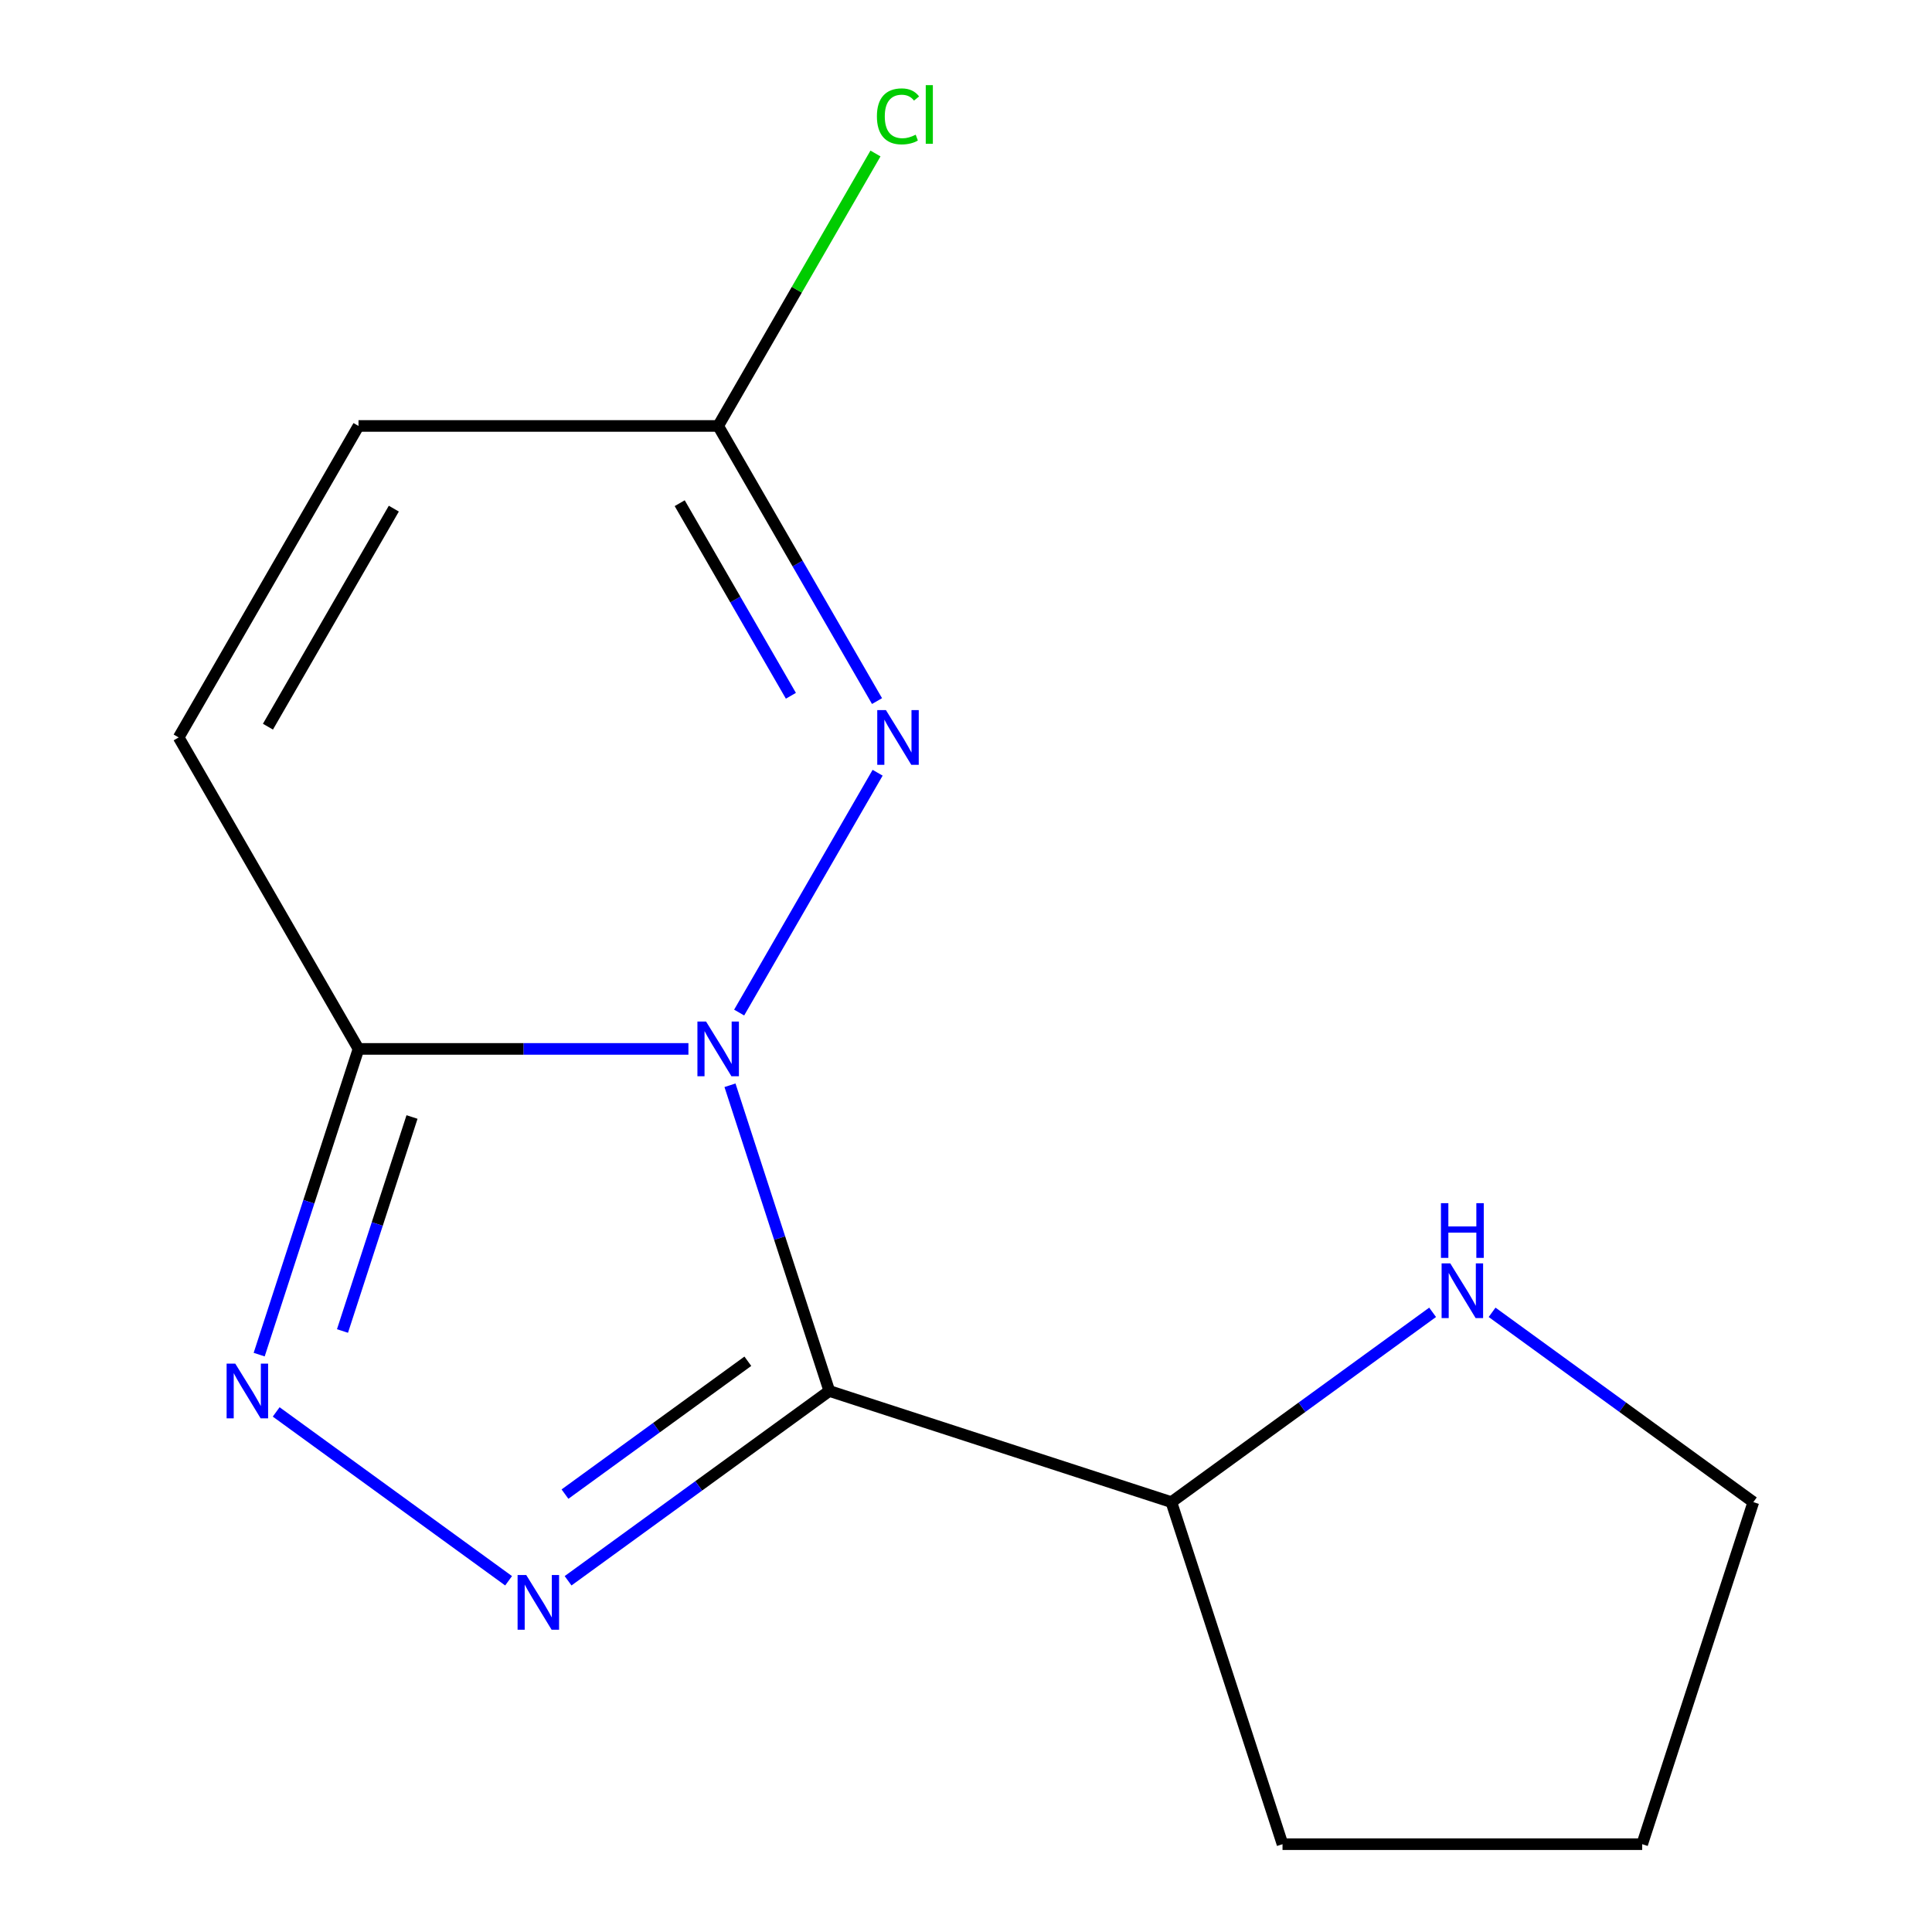 <?xml version='1.0' encoding='iso-8859-1'?>
<svg version='1.1' baseProfile='full'
              xmlns='http://www.w3.org/2000/svg'
                      xmlns:rdkit='http://www.rdkit.org/xml'
                      xmlns:xlink='http://www.w3.org/1999/xlink'
                  xml:space='preserve'
width='1000px' height='1000px' viewBox='0 0 1000 1000'>
<!-- END OF HEADER -->
<rect style='opacity:1.0;fill:#FFFFFF;stroke:none' width='1000' height='1000' x='0' y='0'> </rect>
<path class='bond-0' d='M 377.837,561.73 L 403.544,640.848' style='fill:none;fill-rule:evenodd;stroke:#0000FF;stroke-width:6px;stroke-linecap:butt;stroke-linejoin:miter;stroke-opacity:1' />
<path class='bond-0' d='M 403.544,640.848 L 429.251,719.967' style='fill:none;fill-rule:evenodd;stroke:#000000;stroke-width:6px;stroke-linecap:butt;stroke-linejoin:miter;stroke-opacity:1' />
<path class='bond-2' d='M 356.33,542.916 L 270.946,542.916' style='fill:none;fill-rule:evenodd;stroke:#0000FF;stroke-width:6px;stroke-linecap:butt;stroke-linejoin:miter;stroke-opacity:1' />
<path class='bond-2' d='M 270.946,542.916 L 185.561,542.916' style='fill:none;fill-rule:evenodd;stroke:#000000;stroke-width:6px;stroke-linecap:butt;stroke-linejoin:miter;stroke-opacity:1' />
<path class='bond-3' d='M 382.586,524.102 L 454.257,399.965' style='fill:none;fill-rule:evenodd;stroke:#0000FF;stroke-width:6px;stroke-linecap:butt;stroke-linejoin:miter;stroke-opacity:1' />
<path class='bond-1' d='M 429.251,719.967 L 361.644,769.087' style='fill:none;fill-rule:evenodd;stroke:#000000;stroke-width:6px;stroke-linecap:butt;stroke-linejoin:miter;stroke-opacity:1' />
<path class='bond-1' d='M 361.644,769.087 L 294.037,818.206' style='fill:none;fill-rule:evenodd;stroke:#0000FF;stroke-width:6px;stroke-linecap:butt;stroke-linejoin:miter;stroke-opacity:1' />
<path class='bond-1' d='M 387.084,704.581 L 339.759,738.965' style='fill:none;fill-rule:evenodd;stroke:#000000;stroke-width:6px;stroke-linecap:butt;stroke-linejoin:miter;stroke-opacity:1' />
<path class='bond-1' d='M 339.759,738.965 L 292.434,773.349' style='fill:none;fill-rule:evenodd;stroke:#0000FF;stroke-width:6px;stroke-linecap:butt;stroke-linejoin:miter;stroke-opacity:1' />
<path class='bond-7' d='M 429.251,719.967 L 606.302,777.494' style='fill:none;fill-rule:evenodd;stroke:#000000;stroke-width:6px;stroke-linecap:butt;stroke-linejoin:miter;stroke-opacity:1' />
<path class='bond-14' d='M 263.249,818.206 L 142.952,730.806' style='fill:none;fill-rule:evenodd;stroke:#0000FF;stroke-width:6px;stroke-linecap:butt;stroke-linejoin:miter;stroke-opacity:1' />
<path class='bond-4' d='M 185.561,542.916 L 159.854,622.034' style='fill:none;fill-rule:evenodd;stroke:#000000;stroke-width:6px;stroke-linecap:butt;stroke-linejoin:miter;stroke-opacity:1' />
<path class='bond-4' d='M 159.854,622.034 L 134.147,701.153' style='fill:none;fill-rule:evenodd;stroke:#0000FF;stroke-width:6px;stroke-linecap:butt;stroke-linejoin:miter;stroke-opacity:1' />
<path class='bond-4' d='M 213.26,578.157 L 195.265,633.54' style='fill:none;fill-rule:evenodd;stroke:#000000;stroke-width:6px;stroke-linecap:butt;stroke-linejoin:miter;stroke-opacity:1' />
<path class='bond-4' d='M 195.265,633.54 L 177.27,688.923' style='fill:none;fill-rule:evenodd;stroke:#0000FF;stroke-width:6px;stroke-linecap:butt;stroke-linejoin:miter;stroke-opacity:1' />
<path class='bond-6' d='M 185.561,542.916 L 92.48,381.694' style='fill:none;fill-rule:evenodd;stroke:#000000;stroke-width:6px;stroke-linecap:butt;stroke-linejoin:miter;stroke-opacity:1' />
<path class='bond-5' d='M 453.943,362.88 L 412.833,291.677' style='fill:none;fill-rule:evenodd;stroke:#0000FF;stroke-width:6px;stroke-linecap:butt;stroke-linejoin:miter;stroke-opacity:1' />
<path class='bond-5' d='M 412.833,291.677 L 371.724,220.473' style='fill:none;fill-rule:evenodd;stroke:#000000;stroke-width:6px;stroke-linecap:butt;stroke-linejoin:miter;stroke-opacity:1' />
<path class='bond-5' d='M 409.366,360.135 L 380.589,310.293' style='fill:none;fill-rule:evenodd;stroke:#0000FF;stroke-width:6px;stroke-linecap:butt;stroke-linejoin:miter;stroke-opacity:1' />
<path class='bond-5' d='M 380.589,310.293 L 351.813,260.45' style='fill:none;fill-rule:evenodd;stroke:#000000;stroke-width:6px;stroke-linecap:butt;stroke-linejoin:miter;stroke-opacity:1' />
<path class='bond-8' d='M 371.724,220.473 L 185.561,220.473' style='fill:none;fill-rule:evenodd;stroke:#000000;stroke-width:6px;stroke-linecap:butt;stroke-linejoin:miter;stroke-opacity:1' />
<path class='bond-10' d='M 371.724,220.473 L 412.435,149.959' style='fill:none;fill-rule:evenodd;stroke:#000000;stroke-width:6px;stroke-linecap:butt;stroke-linejoin:miter;stroke-opacity:1' />
<path class='bond-10' d='M 412.435,149.959 L 453.146,79.445' style='fill:none;fill-rule:evenodd;stroke:#00CC00;stroke-width:6px;stroke-linecap:butt;stroke-linejoin:miter;stroke-opacity:1' />
<path class='bond-15' d='M 92.48,381.694 L 185.561,220.473' style='fill:none;fill-rule:evenodd;stroke:#000000;stroke-width:6px;stroke-linecap:butt;stroke-linejoin:miter;stroke-opacity:1' />
<path class='bond-15' d='M 138.687,376.127 L 203.844,263.272' style='fill:none;fill-rule:evenodd;stroke:#000000;stroke-width:6px;stroke-linecap:butt;stroke-linejoin:miter;stroke-opacity:1' />
<path class='bond-9' d='M 606.302,777.494 L 673.91,728.375' style='fill:none;fill-rule:evenodd;stroke:#000000;stroke-width:6px;stroke-linecap:butt;stroke-linejoin:miter;stroke-opacity:1' />
<path class='bond-9' d='M 673.91,728.375 L 741.517,679.255' style='fill:none;fill-rule:evenodd;stroke:#0000FF;stroke-width:6px;stroke-linecap:butt;stroke-linejoin:miter;stroke-opacity:1' />
<path class='bond-12' d='M 606.302,777.494 L 663.83,954.545' style='fill:none;fill-rule:evenodd;stroke:#000000;stroke-width:6px;stroke-linecap:butt;stroke-linejoin:miter;stroke-opacity:1' />
<path class='bond-11' d='M 772.305,679.255 L 839.913,728.375' style='fill:none;fill-rule:evenodd;stroke:#0000FF;stroke-width:6px;stroke-linecap:butt;stroke-linejoin:miter;stroke-opacity:1' />
<path class='bond-11' d='M 839.913,728.375 L 907.52,777.494' style='fill:none;fill-rule:evenodd;stroke:#000000;stroke-width:6px;stroke-linecap:butt;stroke-linejoin:miter;stroke-opacity:1' />
<path class='bond-16' d='M 907.52,777.494 L 849.992,954.545' style='fill:none;fill-rule:evenodd;stroke:#000000;stroke-width:6px;stroke-linecap:butt;stroke-linejoin:miter;stroke-opacity:1' />
<path class='bond-13' d='M 663.83,954.545 L 849.992,954.545' style='fill:none;fill-rule:evenodd;stroke:#000000;stroke-width:6px;stroke-linecap:butt;stroke-linejoin:miter;stroke-opacity:1' />
<path  class='atom-0' d='M 365.464 528.756
L 374.744 543.756
Q 375.664 545.236, 377.144 547.916
Q 378.624 550.596, 378.704 550.756
L 378.704 528.756
L 382.464 528.756
L 382.464 557.076
L 378.584 557.076
L 368.624 540.676
Q 367.464 538.756, 366.224 536.556
Q 365.024 534.356, 364.664 533.676
L 364.664 557.076
L 360.984 557.076
L 360.984 528.756
L 365.464 528.756
' fill='#0000FF'/>
<path  class='atom-2' d='M 272.383 815.231
L 281.663 830.231
Q 282.583 831.711, 284.063 834.391
Q 285.543 837.071, 285.623 837.231
L 285.623 815.231
L 289.383 815.231
L 289.383 843.551
L 285.503 843.551
L 275.543 827.151
Q 274.383 825.231, 273.143 823.031
Q 271.943 820.831, 271.583 820.151
L 271.583 843.551
L 267.903 843.551
L 267.903 815.231
L 272.383 815.231
' fill='#0000FF'/>
<path  class='atom-4' d='M 458.545 367.534
L 467.825 382.534
Q 468.745 384.014, 470.225 386.694
Q 471.705 389.374, 471.785 389.534
L 471.785 367.534
L 475.545 367.534
L 475.545 395.854
L 471.665 395.854
L 461.705 379.454
Q 460.545 377.534, 459.305 375.334
Q 458.105 373.134, 457.745 372.454
L 457.745 395.854
L 454.065 395.854
L 454.065 367.534
L 458.545 367.534
' fill='#0000FF'/>
<path  class='atom-5' d='M 121.774 705.807
L 131.054 720.807
Q 131.974 722.287, 133.454 724.967
Q 134.934 727.647, 135.014 727.807
L 135.014 705.807
L 138.774 705.807
L 138.774 734.127
L 134.894 734.127
L 124.934 717.727
Q 123.774 715.807, 122.534 713.607
Q 121.334 711.407, 120.974 710.727
L 120.974 734.127
L 117.294 734.127
L 117.294 705.807
L 121.774 705.807
' fill='#0000FF'/>
<path  class='atom-10' d='M 750.651 653.911
L 759.931 668.911
Q 760.851 670.391, 762.331 673.071
Q 763.811 675.751, 763.891 675.911
L 763.891 653.911
L 767.651 653.911
L 767.651 682.231
L 763.771 682.231
L 753.811 665.831
Q 752.651 663.911, 751.411 661.711
Q 750.211 659.511, 749.851 658.831
L 749.851 682.231
L 746.171 682.231
L 746.171 653.911
L 750.651 653.911
' fill='#0000FF'/>
<path  class='atom-10' d='M 745.831 622.759
L 749.671 622.759
L 749.671 634.799
L 764.151 634.799
L 764.151 622.759
L 767.991 622.759
L 767.991 651.079
L 764.151 651.079
L 764.151 637.999
L 749.671 637.999
L 749.671 651.079
L 745.831 651.079
L 745.831 622.759
' fill='#0000FF'/>
<path  class='atom-11' d='M 453.885 60.231
Q 453.885 53.191, 457.165 49.511
Q 460.485 45.791, 466.765 45.791
Q 472.605 45.791, 475.725 49.911
L 473.085 52.071
Q 470.805 49.071, 466.765 49.071
Q 462.485 49.071, 460.205 51.951
Q 457.965 54.791, 457.965 60.231
Q 457.965 65.831, 460.285 68.711
Q 462.645 71.591, 467.205 71.591
Q 470.325 71.591, 473.965 69.711
L 475.085 72.711
Q 473.605 73.671, 471.365 74.231
Q 469.125 74.791, 466.645 74.791
Q 460.485 74.791, 457.165 71.031
Q 453.885 67.271, 453.885 60.231
' fill='#00CC00'/>
<path  class='atom-11' d='M 479.165 44.071
L 482.845 44.071
L 482.845 74.431
L 479.165 74.431
L 479.165 44.071
' fill='#00CC00'/>
</svg>
